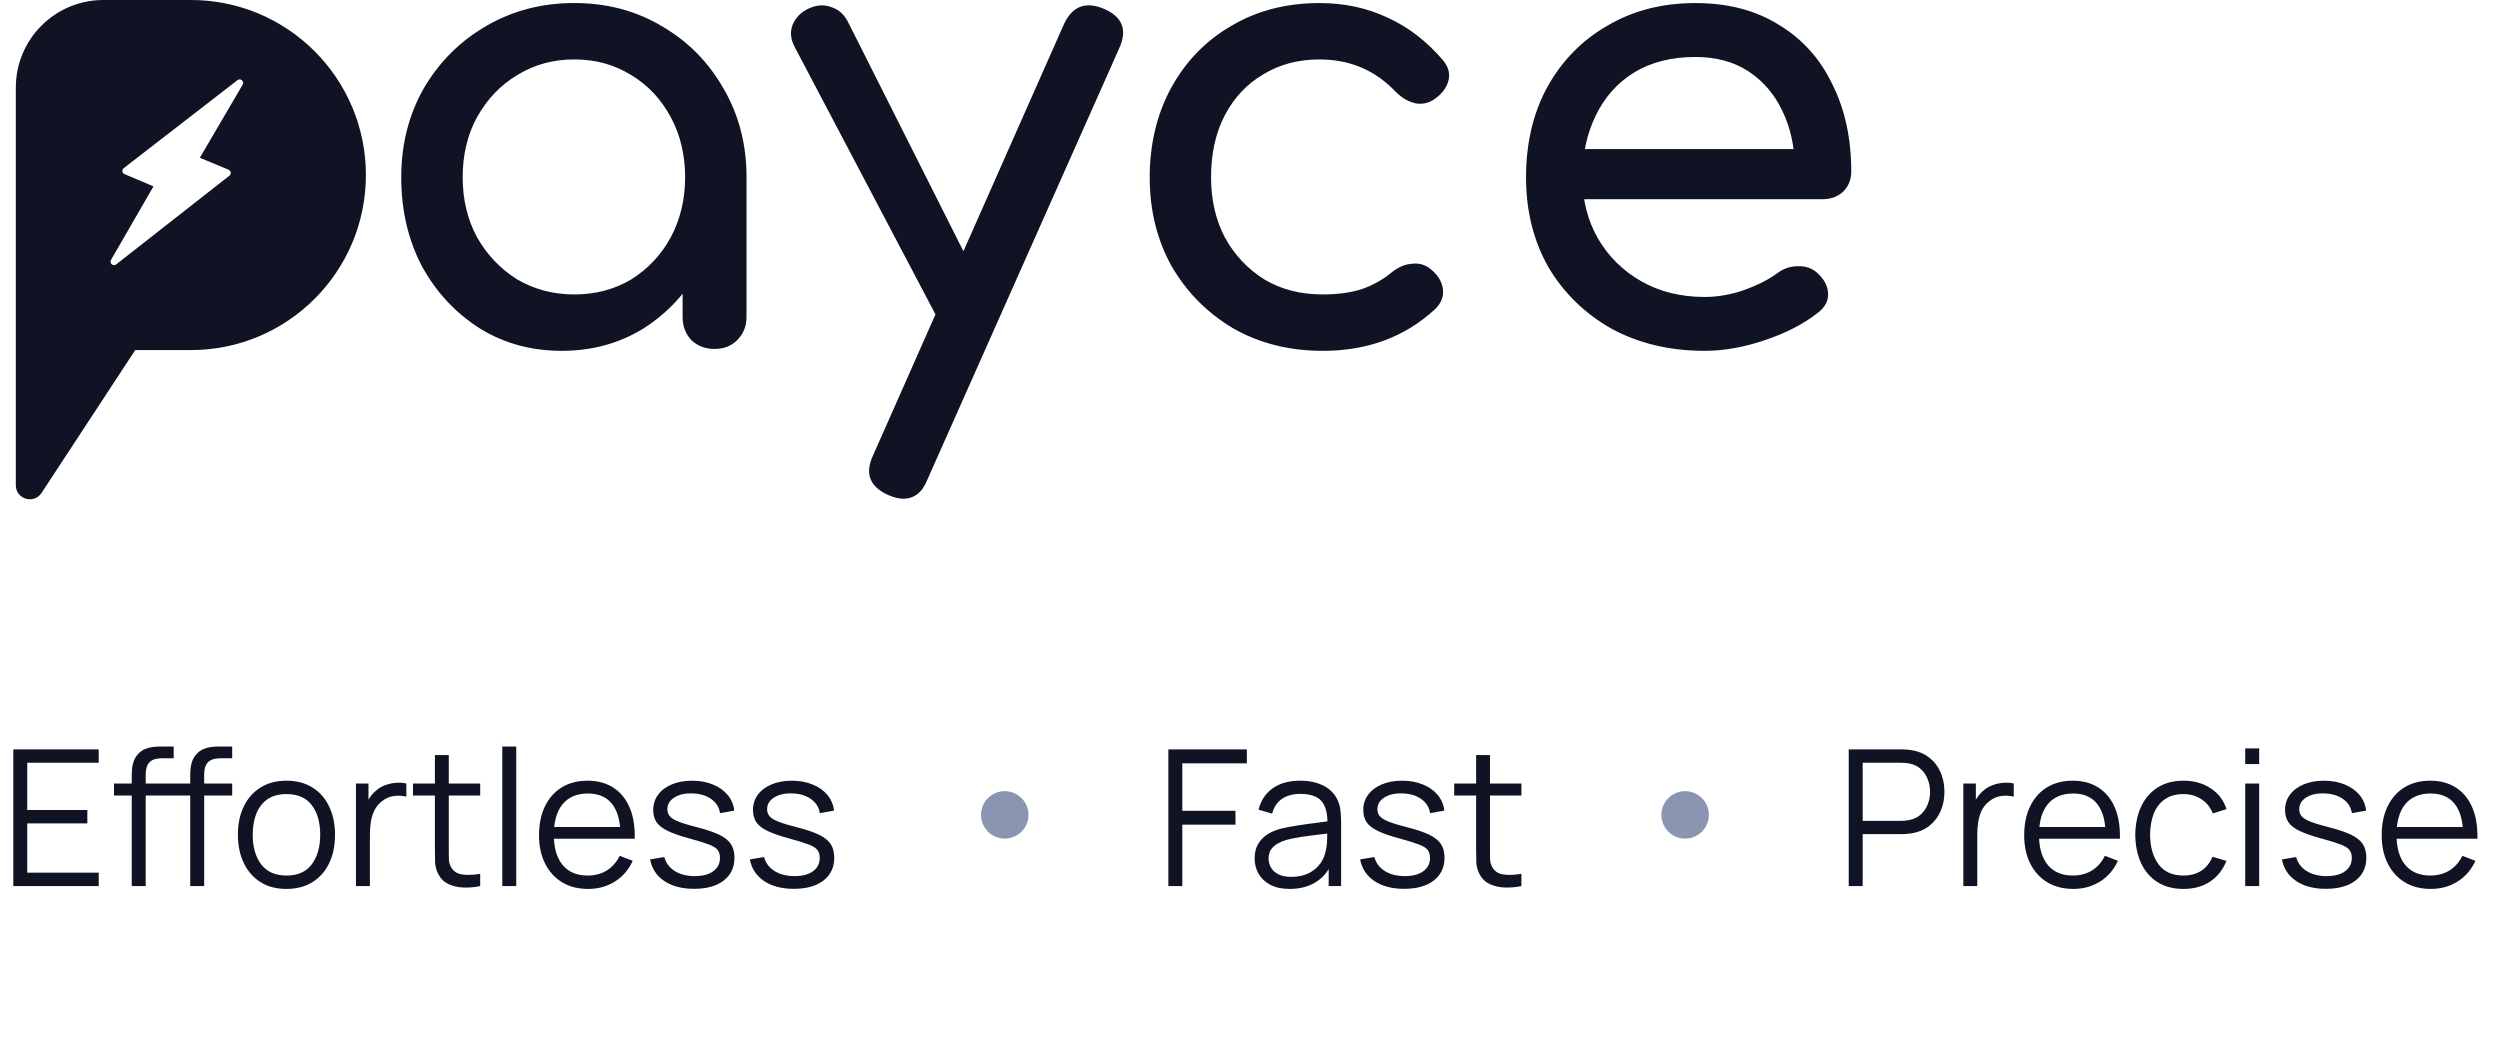 <svg width="158" height="66" viewBox="0 0 158 66" fill="none" xmlns="http://www.w3.org/2000/svg">
<path d="M0.84 56V47.36H6.24V48.206H1.722V51.194H5.52V52.04H1.722V55.154H6.24V56H0.84ZM8.326 56V49.04C8.326 48.872 8.334 48.706 8.35 48.542C8.37 48.378 8.408 48.222 8.464 48.074C8.52 47.922 8.608 47.782 8.728 47.654C8.86 47.51 9.004 47.406 9.16 47.342C9.316 47.274 9.478 47.23 9.646 47.21C9.818 47.19 9.986 47.18 10.15 47.18H10.978V47.924H10.21C9.874 47.924 9.622 48.006 9.454 48.17C9.29 48.334 9.208 48.592 9.208 48.944V56H8.326ZM7.204 50.276V49.52H10.978V50.276H7.204ZM12.022 56V49.04C12.022 48.872 12.03 48.706 12.046 48.542C12.066 48.378 12.104 48.222 12.16 48.074C12.216 47.922 12.304 47.782 12.424 47.654C12.556 47.51 12.7 47.406 12.856 47.342C13.012 47.274 13.174 47.23 13.342 47.21C13.514 47.19 13.682 47.18 13.846 47.18H14.674V47.924H13.906C13.57 47.924 13.318 48.006 13.15 48.17C12.986 48.334 12.904 48.592 12.904 48.944V56H12.022ZM10.9 50.276V49.52H14.674V50.276H10.9ZM18.101 56.18C17.457 56.18 16.907 56.034 16.451 55.742C15.995 55.45 15.645 55.046 15.401 54.53C15.157 54.014 15.035 53.422 15.035 52.754C15.035 52.074 15.159 51.478 15.407 50.966C15.655 50.454 16.007 50.056 16.463 49.772C16.923 49.484 17.469 49.34 18.101 49.34C18.749 49.34 19.301 49.486 19.757 49.778C20.217 50.066 20.567 50.468 20.807 50.984C21.051 51.496 21.173 52.086 21.173 52.754C21.173 53.434 21.051 54.032 20.807 54.548C20.563 55.06 20.211 55.46 19.751 55.748C19.291 56.036 18.741 56.18 18.101 56.18ZM18.101 55.334C18.821 55.334 19.357 55.096 19.709 54.62C20.061 54.14 20.237 53.518 20.237 52.754C20.237 51.97 20.059 51.346 19.703 50.882C19.351 50.418 18.817 50.186 18.101 50.186C17.617 50.186 17.217 50.296 16.901 50.516C16.589 50.732 16.355 51.034 16.199 51.422C16.047 51.806 15.971 52.25 15.971 52.754C15.971 53.534 16.151 54.16 16.511 54.632C16.871 55.1 17.401 55.334 18.101 55.334ZM22.496 56V49.52H23.288V51.08L23.132 50.876C23.204 50.684 23.298 50.508 23.414 50.348C23.53 50.184 23.656 50.05 23.792 49.946C23.96 49.798 24.156 49.686 24.38 49.61C24.604 49.53 24.83 49.484 25.058 49.472C25.286 49.456 25.494 49.472 25.682 49.52V50.348C25.446 50.288 25.188 50.274 24.908 50.306C24.628 50.338 24.37 50.45 24.134 50.642C23.918 50.81 23.756 51.012 23.648 51.248C23.54 51.48 23.468 51.728 23.432 51.992C23.396 52.252 23.378 52.51 23.378 52.766V56H22.496ZM30.349 56C29.985 56.076 29.625 56.106 29.268 56.09C28.916 56.074 28.601 55.998 28.32 55.862C28.044 55.726 27.834 55.514 27.691 55.226C27.575 54.986 27.511 54.744 27.498 54.5C27.491 54.252 27.486 53.97 27.486 53.654V47.72H28.363V53.618C28.363 53.89 28.364 54.118 28.369 54.302C28.377 54.482 28.419 54.642 28.494 54.782C28.639 55.05 28.866 55.21 29.178 55.262C29.494 55.314 29.884 55.302 30.349 55.226V56ZM26.101 50.276V49.52H30.349V50.276H26.101ZM31.745 56V47.18H32.627V56H31.745ZM37.168 56.18C36.536 56.18 35.988 56.04 35.524 55.76C35.064 55.48 34.706 55.086 34.45 54.578C34.194 54.07 34.066 53.474 34.066 52.79C34.066 52.082 34.192 51.47 34.444 50.954C34.696 50.438 35.05 50.04 35.506 49.76C35.966 49.48 36.508 49.34 37.132 49.34C37.772 49.34 38.318 49.488 38.77 49.784C39.222 50.076 39.564 50.496 39.796 51.044C40.028 51.592 40.134 52.246 40.114 53.006H39.214V52.694C39.198 51.854 39.016 51.22 38.668 50.792C38.324 50.364 37.82 50.15 37.156 50.15C36.46 50.15 35.926 50.376 35.554 50.828C35.186 51.28 35.002 51.924 35.002 52.76C35.002 53.576 35.186 54.21 35.554 54.662C35.926 55.11 36.452 55.334 37.132 55.334C37.596 55.334 38 55.228 38.344 55.016C38.692 54.8 38.966 54.49 39.166 54.086L39.988 54.404C39.732 54.968 39.354 55.406 38.854 55.718C38.358 56.026 37.796 56.18 37.168 56.18ZM34.69 53.006V52.268H39.64V53.006H34.69ZM43.864 56.174C43.103 56.174 42.477 56.01 41.986 55.682C41.498 55.354 41.197 54.898 41.086 54.314L41.986 54.164C42.081 54.532 42.3 54.826 42.639 55.046C42.983 55.262 43.407 55.37 43.911 55.37C44.404 55.37 44.791 55.268 45.075 55.064C45.359 54.856 45.502 54.574 45.502 54.218C45.502 54.018 45.456 53.856 45.364 53.732C45.276 53.604 45.093 53.486 44.818 53.378C44.541 53.27 44.13 53.142 43.581 52.994C42.993 52.834 42.533 52.674 42.202 52.514C41.87 52.354 41.633 52.17 41.493 51.962C41.353 51.75 41.283 51.492 41.283 51.188C41.283 50.82 41.388 50.498 41.596 50.222C41.803 49.942 42.092 49.726 42.459 49.574C42.828 49.418 43.255 49.34 43.743 49.34C44.231 49.34 44.667 49.42 45.051 49.58C45.44 49.736 45.752 49.956 45.987 50.24C46.224 50.524 46.364 50.854 46.407 51.23L45.508 51.392C45.447 51.012 45.258 50.712 44.938 50.492C44.621 50.268 44.219 50.152 43.731 50.144C43.272 50.132 42.898 50.22 42.609 50.408C42.322 50.592 42.178 50.838 42.178 51.146C42.178 51.318 42.23 51.466 42.334 51.59C42.438 51.71 42.626 51.824 42.898 51.932C43.173 52.04 43.566 52.158 44.074 52.286C44.669 52.438 45.138 52.598 45.477 52.766C45.818 52.934 46.059 53.132 46.203 53.36C46.347 53.588 46.419 53.87 46.419 54.206C46.419 54.818 46.191 55.3 45.736 55.652C45.283 56 44.66 56.174 43.864 56.174ZM50.168 56.174C49.408 56.174 48.782 56.01 48.29 55.682C47.802 55.354 47.502 54.898 47.39 54.314L48.29 54.164C48.386 54.532 48.604 54.826 48.944 55.046C49.288 55.262 49.712 55.37 50.216 55.37C50.708 55.37 51.096 55.268 51.38 55.064C51.664 54.856 51.806 54.574 51.806 54.218C51.806 54.018 51.76 53.856 51.668 53.732C51.58 53.604 51.398 53.486 51.122 53.378C50.846 53.27 50.434 53.142 49.886 52.994C49.298 52.834 48.838 52.674 48.506 52.514C48.174 52.354 47.938 52.17 47.798 51.962C47.658 51.75 47.588 51.492 47.588 51.188C47.588 50.82 47.692 50.498 47.9 50.222C48.108 49.942 48.396 49.726 48.764 49.574C49.132 49.418 49.56 49.34 50.048 49.34C50.536 49.34 50.972 49.42 51.356 49.58C51.744 49.736 52.056 49.956 52.292 50.24C52.528 50.524 52.668 50.854 52.712 51.23L51.812 51.392C51.752 51.012 51.562 50.712 51.242 50.492C50.926 50.268 50.524 50.152 50.036 50.144C49.576 50.132 49.202 50.22 48.914 50.408C48.626 50.592 48.482 50.838 48.482 51.146C48.482 51.318 48.534 51.466 48.638 51.59C48.742 51.71 48.93 51.824 49.202 51.932C49.478 52.04 49.87 52.158 50.378 52.286C50.974 52.438 51.442 52.598 51.782 52.766C52.122 52.934 52.364 53.132 52.508 53.36C52.652 53.588 52.724 53.87 52.724 54.206C52.724 54.818 52.496 55.3 52.04 55.652C51.588 56 50.964 56.174 50.168 56.174Z" fill="#101323"/>
<circle cx="63.5" cy="51.5" r="1.5" fill="#8995B1"/>
<path d="M73.84 56V47.36H78.802V48.242H74.722V51.242H78.082V52.118H74.722V56H73.84ZM81.507 56.18C81.019 56.18 80.609 56.092 80.276 55.916C79.948 55.74 79.703 55.506 79.538 55.214C79.374 54.922 79.293 54.604 79.293 54.26C79.293 53.908 79.362 53.608 79.502 53.36C79.647 53.108 79.841 52.902 80.085 52.742C80.332 52.582 80.618 52.46 80.942 52.376C81.27 52.296 81.632 52.226 82.028 52.166C82.428 52.102 82.819 52.048 83.198 52.004C83.582 51.956 83.918 51.91 84.207 51.866L83.894 52.058C83.906 51.418 83.782 50.944 83.522 50.636C83.263 50.328 82.811 50.174 82.166 50.174C81.722 50.174 81.347 50.274 81.038 50.474C80.734 50.674 80.52 50.99 80.397 51.422L79.538 51.17C79.686 50.59 79.984 50.14 80.433 49.82C80.88 49.5 81.463 49.34 82.178 49.34C82.77 49.34 83.272 49.452 83.684 49.676C84.1 49.896 84.394 50.216 84.567 50.636C84.647 50.824 84.698 51.034 84.722 51.266C84.746 51.498 84.758 51.734 84.758 51.974V56H83.972V54.374L84.201 54.47C83.981 55.026 83.638 55.45 83.174 55.742C82.71 56.034 82.154 56.18 81.507 56.18ZM81.609 55.418C82.02 55.418 82.38 55.344 82.689 55.196C82.996 55.048 83.245 54.846 83.433 54.59C83.621 54.33 83.743 54.038 83.799 53.714C83.847 53.506 83.873 53.278 83.876 53.03C83.88 52.778 83.882 52.59 83.882 52.466L84.219 52.64C83.918 52.68 83.593 52.72 83.24 52.76C82.892 52.8 82.549 52.846 82.209 52.898C81.873 52.95 81.569 53.012 81.296 53.084C81.112 53.136 80.934 53.21 80.763 53.306C80.591 53.398 80.448 53.522 80.337 53.678C80.228 53.834 80.174 54.028 80.174 54.26C80.174 54.448 80.221 54.63 80.312 54.806C80.409 54.982 80.561 55.128 80.769 55.244C80.981 55.36 81.26 55.418 81.609 55.418ZM88.739 56.174C87.978 56.174 87.353 56.01 86.861 55.682C86.373 55.354 86.073 54.898 85.96 54.314L86.861 54.164C86.957 54.532 87.174 54.826 87.514 55.046C87.859 55.262 88.282 55.37 88.787 55.37C89.278 55.37 89.666 55.268 89.951 55.064C90.234 54.856 90.376 54.574 90.376 54.218C90.376 54.018 90.331 53.856 90.239 53.732C90.15 53.604 89.969 53.486 89.692 53.378C89.416 53.27 89.004 53.142 88.457 52.994C87.868 52.834 87.409 52.674 87.076 52.514C86.745 52.354 86.508 52.17 86.368 51.962C86.228 51.75 86.159 51.492 86.159 51.188C86.159 50.82 86.263 50.498 86.471 50.222C86.678 49.942 86.966 49.726 87.335 49.574C87.703 49.418 88.13 49.34 88.618 49.34C89.106 49.34 89.543 49.42 89.927 49.58C90.314 49.736 90.626 49.956 90.862 50.24C91.099 50.524 91.239 50.854 91.282 51.23L90.382 51.392C90.323 51.012 90.132 50.712 89.812 50.492C89.496 50.268 89.094 50.152 88.606 50.144C88.147 50.132 87.772 50.22 87.484 50.408C87.197 50.592 87.052 50.838 87.052 51.146C87.052 51.318 87.105 51.466 87.209 51.59C87.312 51.71 87.501 51.824 87.772 51.932C88.049 52.04 88.441 52.158 88.948 52.286C89.544 52.438 90.013 52.598 90.353 52.766C90.692 52.934 90.934 53.132 91.079 53.36C91.222 53.588 91.294 53.87 91.294 54.206C91.294 54.818 91.067 55.3 90.611 55.652C90.159 56 89.534 56.174 88.739 56.174ZM96.153 56C95.789 56.076 95.429 56.106 95.073 56.09C94.721 56.074 94.405 55.998 94.125 55.862C93.849 55.726 93.639 55.514 93.495 55.226C93.379 54.986 93.315 54.744 93.303 54.5C93.295 54.252 93.291 53.97 93.291 53.654V47.72H94.167V53.618C94.167 53.89 94.169 54.118 94.173 54.302C94.181 54.482 94.223 54.642 94.299 54.782C94.443 55.05 94.671 55.21 94.983 55.262C95.299 55.314 95.689 55.302 96.153 55.226V56ZM91.905 50.276V49.52H96.153V50.276H91.905Z" fill="#101323"/>
<circle cx="106.5" cy="51.5" r="1.5" fill="#8995B1"/>
<path d="M116.84 56V47.36H120.176C120.26 47.36 120.354 47.364 120.458 47.372C120.566 47.376 120.674 47.388 120.782 47.408C121.234 47.476 121.616 47.634 121.928 47.882C122.244 48.126 122.482 48.434 122.642 48.806C122.806 49.178 122.888 49.59 122.888 50.042C122.888 50.49 122.806 50.9 122.642 51.272C122.478 51.644 122.238 51.954 121.922 52.202C121.61 52.446 121.23 52.602 120.782 52.67C120.674 52.686 120.566 52.698 120.458 52.706C120.354 52.714 120.26 52.718 120.176 52.718H117.722V56H116.84ZM117.722 51.878H120.152C120.224 51.878 120.308 51.874 120.404 51.866C120.5 51.858 120.594 51.844 120.686 51.824C120.982 51.76 121.224 51.638 121.412 51.458C121.604 51.278 121.746 51.064 121.838 50.816C121.934 50.568 121.982 50.31 121.982 50.042C121.982 49.774 121.934 49.516 121.838 49.268C121.746 49.016 121.604 48.8 121.412 48.62C121.224 48.44 120.982 48.318 120.686 48.254C120.594 48.234 120.5 48.222 120.404 48.218C120.308 48.21 120.224 48.206 120.152 48.206H117.722V51.878ZM124.082 56V49.52H124.874V51.08L124.718 50.876C124.79 50.684 124.884 50.508 125 50.348C125.116 50.184 125.242 50.05 125.378 49.946C125.546 49.798 125.742 49.686 125.966 49.61C126.19 49.53 126.416 49.484 126.644 49.472C126.872 49.456 127.08 49.472 127.268 49.52V50.348C127.032 50.288 126.774 50.274 126.494 50.306C126.214 50.338 125.956 50.45 125.72 50.642C125.504 50.81 125.342 51.012 125.234 51.248C125.126 51.48 125.054 51.728 125.018 51.992C124.982 52.252 124.964 52.51 124.964 52.766V56H124.082ZM131.031 56.18C130.399 56.18 129.851 56.04 129.387 55.76C128.927 55.48 128.569 55.086 128.313 54.578C128.057 54.07 127.929 53.474 127.929 52.79C127.929 52.082 128.055 51.47 128.307 50.954C128.559 50.438 128.913 50.04 129.369 49.76C129.829 49.48 130.371 49.34 130.995 49.34C131.635 49.34 132.181 49.488 132.633 49.784C133.085 50.076 133.427 50.496 133.659 51.044C133.891 51.592 133.997 52.246 133.977 53.006H133.077V52.694C133.061 51.854 132.879 51.22 132.531 50.792C132.187 50.364 131.683 50.15 131.019 50.15C130.323 50.15 129.789 50.376 129.417 50.828C129.049 51.28 128.865 51.924 128.865 52.76C128.865 53.576 129.049 54.21 129.417 54.662C129.789 55.11 130.315 55.334 130.995 55.334C131.459 55.334 131.863 55.228 132.207 55.016C132.555 54.8 132.829 54.49 133.029 54.086L133.851 54.404C133.595 54.968 133.217 55.406 132.717 55.718C132.221 56.026 131.659 56.18 131.031 56.18ZM128.553 53.006V52.268H133.503V53.006H128.553ZM137.997 56.18C137.345 56.18 136.793 56.034 136.341 55.742C135.889 55.45 135.545 55.048 135.309 54.536C135.077 54.02 134.957 53.428 134.949 52.76C134.957 52.08 135.081 51.484 135.321 50.972C135.561 50.456 135.907 50.056 136.359 49.772C136.811 49.484 137.359 49.34 138.003 49.34C138.659 49.34 139.229 49.5 139.713 49.82C140.201 50.14 140.535 50.578 140.715 51.134L139.851 51.41C139.699 51.022 139.457 50.722 139.125 50.51C138.797 50.294 138.421 50.186 137.997 50.186C137.521 50.186 137.127 50.296 136.815 50.516C136.503 50.732 136.271 51.034 136.119 51.422C135.967 51.81 135.889 52.256 135.885 52.76C135.893 53.536 136.073 54.16 136.425 54.632C136.777 55.1 137.301 55.334 137.997 55.334C138.437 55.334 138.811 55.234 139.119 55.034C139.431 54.83 139.667 54.534 139.827 54.146L140.715 54.41C140.475 54.986 140.123 55.426 139.659 55.73C139.195 56.03 138.641 56.18 137.997 56.18ZM141.898 48.29V47.3H142.78V48.29H141.898ZM141.898 56V49.52H142.78V56H141.898ZM146.996 56.174C146.236 56.174 145.61 56.01 145.118 55.682C144.63 55.354 144.33 54.898 144.218 54.314L145.118 54.164C145.214 54.532 145.432 54.826 145.772 55.046C146.116 55.262 146.54 55.37 147.044 55.37C147.536 55.37 147.924 55.268 148.208 55.064C148.492 54.856 148.634 54.574 148.634 54.218C148.634 54.018 148.588 53.856 148.496 53.732C148.408 53.604 148.226 53.486 147.95 53.378C147.674 53.27 147.262 53.142 146.714 52.994C146.126 52.834 145.666 52.674 145.334 52.514C145.002 52.354 144.766 52.17 144.626 51.962C144.486 51.75 144.416 51.492 144.416 51.188C144.416 50.82 144.52 50.498 144.728 50.222C144.936 49.942 145.224 49.726 145.592 49.574C145.96 49.418 146.388 49.34 146.876 49.34C147.364 49.34 147.8 49.42 148.184 49.58C148.572 49.736 148.884 49.956 149.12 50.24C149.356 50.524 149.496 50.854 149.54 51.23L148.64 51.392C148.58 51.012 148.39 50.712 148.07 50.492C147.754 50.268 147.352 50.152 146.864 50.144C146.404 50.132 146.03 50.22 145.742 50.408C145.454 50.592 145.31 50.838 145.31 51.146C145.31 51.318 145.362 51.466 145.466 51.59C145.57 51.71 145.758 51.824 146.03 51.932C146.306 52.04 146.698 52.158 147.206 52.286C147.802 52.438 148.27 52.598 148.61 52.766C148.95 52.934 149.192 53.132 149.336 53.36C149.48 53.588 149.552 53.87 149.552 54.206C149.552 54.818 149.324 55.3 148.868 55.652C148.416 56 147.792 56.174 146.996 56.174ZM153.625 56.18C152.993 56.18 152.445 56.04 151.981 55.76C151.521 55.48 151.163 55.086 150.907 54.578C150.651 54.07 150.523 53.474 150.523 52.79C150.523 52.082 150.649 51.47 150.901 50.954C151.153 50.438 151.507 50.04 151.963 49.76C152.423 49.48 152.965 49.34 153.589 49.34C154.229 49.34 154.775 49.488 155.227 49.784C155.679 50.076 156.021 50.496 156.253 51.044C156.485 51.592 156.591 52.246 156.571 53.006H155.671V52.694C155.655 51.854 155.473 51.22 155.125 50.792C154.781 50.364 154.277 50.15 153.613 50.15C152.917 50.15 152.383 50.376 152.011 50.828C151.643 51.28 151.459 51.924 151.459 52.76C151.459 53.576 151.643 54.21 152.011 54.662C152.383 55.11 152.909 55.334 153.589 55.334C154.053 55.334 154.457 55.228 154.801 55.016C155.149 54.8 155.423 54.49 155.623 54.086L156.445 54.404C156.189 54.968 155.811 55.406 155.311 55.718C154.815 56.026 154.253 56.18 153.625 56.18ZM151.147 53.006V52.268H156.097V53.006H151.147Z" fill="#101323"/>
<path d="M107.732 22.173C105.541 22.173 103.587 21.71 101.872 20.787C100.182 19.836 98.848 18.542 97.871 16.906C96.921 15.242 96.445 13.341 96.445 11.203C96.445 9.065 96.894 7.138 97.792 5.5C98.715 3.837 99.983 2.543 101.594 1.62C103.205 0.669 105.053 0.194 107.138 0.194C109.224 0.194 110.967 0.656 112.445 1.58C113.924 2.477 115.046 3.731 115.811 5.342C116.604 6.926 117 8.762 117 10.847C117 11.348 116.828 11.771 116.485 12.115C116.142 12.431 115.706 12.59 115.179 12.59H99.219V9.422H115.06L113.436 10.53C113.41 9.211 113.145 8.036 112.644 7.006C112.143 5.949 111.43 5.119 110.506 4.511C109.582 3.904 108.459 3.601 107.14 3.601C105.635 3.601 104.341 3.931 103.259 4.591C102.202 5.251 101.397 6.162 100.843 7.323C100.288 8.458 100.011 9.753 100.011 11.204C100.011 12.656 100.34 13.95 101.001 15.085C101.661 16.22 102.572 17.118 103.733 17.778C104.895 18.438 106.228 18.768 107.734 18.768C108.552 18.768 109.384 18.623 110.228 18.332C111.1 18.015 111.799 17.658 112.327 17.262C112.723 16.971 113.145 16.826 113.595 16.826C114.07 16.8 114.48 16.931 114.822 17.222C115.272 17.618 115.509 18.054 115.535 18.529C115.561 19.004 115.35 19.414 114.901 19.757C114.004 20.469 112.881 21.05 111.535 21.499C110.215 21.948 108.947 22.173 107.732 22.173ZM83.591 22.173C81.479 22.173 79.59 21.697 77.928 20.747C76.29 19.77 74.997 18.463 74.047 16.826C73.123 15.162 72.661 13.288 72.661 11.202C72.661 9.116 73.123 7.162 74.047 5.499C74.971 3.835 76.238 2.542 77.849 1.618C79.46 0.668 81.308 0.193 83.394 0.193C84.951 0.193 86.377 0.496 87.671 1.103C88.964 1.684 90.126 2.569 91.155 3.757C91.525 4.179 91.656 4.615 91.551 5.063C91.446 5.513 91.155 5.909 90.68 6.251C90.31 6.516 89.901 6.608 89.452 6.529C89.002 6.424 88.593 6.186 88.224 5.817C86.93 4.444 85.32 3.757 83.391 3.757C82.045 3.757 80.857 4.073 79.827 4.707C78.797 5.314 77.992 6.173 77.411 7.281C76.83 8.39 76.539 9.697 76.539 11.202C76.539 12.628 76.83 13.895 77.411 15.004C78.018 16.113 78.85 16.998 79.906 17.658C80.962 18.292 82.189 18.608 83.588 18.608C84.512 18.608 85.317 18.503 86.004 18.292C86.717 18.054 87.364 17.698 87.945 17.222C88.367 16.879 88.803 16.695 89.251 16.668C89.701 16.615 90.097 16.734 90.439 17.024C90.889 17.394 91.139 17.816 91.192 18.292C91.245 18.741 91.087 19.151 90.716 19.52C88.816 21.289 86.439 22.174 83.587 22.174L83.591 22.173ZM61.748 21.143C61.246 21.354 60.771 21.381 60.322 21.223C59.899 21.038 59.556 20.695 59.292 20.193L50.222 2.965C49.958 2.464 49.919 1.988 50.104 1.539C50.316 1.063 50.672 0.72 51.174 0.509C51.675 0.298 52.151 0.284 52.6 0.469C53.049 0.627 53.392 0.958 53.63 1.459L62.303 18.687C62.567 19.188 62.659 19.677 62.581 20.153C62.527 20.602 62.251 20.931 61.749 21.143H61.748ZM57.075 31.52C56.81 31.52 56.494 31.44 56.124 31.282C54.963 30.754 54.645 29.922 55.174 28.787L67.253 1.5C67.781 0.392 68.613 0.074 69.748 0.55C70.936 1.051 71.266 1.883 70.738 3.044L58.619 30.292C58.303 31.11 57.787 31.52 57.075 31.52ZM45.161 22.054C44.581 22.054 44.092 21.87 43.696 21.5C43.326 21.104 43.141 20.615 43.141 20.034V13.975L43.894 9.777L47.18 11.203V20.034C47.18 20.615 46.982 21.104 46.586 21.5C46.217 21.87 45.741 22.054 45.16 22.054H45.161ZM36.29 18.608C37.637 18.608 38.838 18.292 39.895 17.658C40.951 16.998 41.782 16.114 42.389 15.004C42.996 13.869 43.3 12.601 43.3 11.202C43.3 9.803 42.996 8.509 42.389 7.4C41.782 6.265 40.95 5.38 39.895 4.746C38.838 4.085 37.637 3.756 36.29 3.756C34.944 3.756 33.769 4.085 32.686 4.746C31.63 5.38 30.786 6.264 30.152 7.4C29.544 8.508 29.241 9.776 29.241 11.202C29.241 12.628 29.544 13.869 30.152 15.004C30.786 16.113 31.631 16.998 32.686 17.658C33.769 18.292 34.969 18.608 36.29 18.608ZM35.498 22.173C33.571 22.173 31.841 21.697 30.31 20.747C28.779 19.77 27.564 18.463 26.666 16.826C25.794 15.162 25.359 13.288 25.359 11.202C25.359 9.116 25.835 7.242 26.785 5.578C27.762 3.914 29.069 2.607 30.706 1.657C32.37 0.68 34.23 0.191 36.29 0.191C38.35 0.191 40.198 0.68 41.835 1.657C43.472 2.607 44.765 3.915 45.716 5.578C46.693 7.242 47.181 9.116 47.181 11.202H45.637C45.637 13.287 45.188 15.162 44.291 16.826C43.419 18.463 42.218 19.77 40.687 20.747C39.156 21.697 37.425 22.173 35.498 22.173Z" fill="#101323"/>
<path fill-rule="evenodd" clip-rule="evenodd" d="M1 5.531C1 2.477 3.477 0 6.531 0H12.063C18.172 0 23.125 4.953 23.125 11.063C23.125 17.172 18.172 22.125 12.063 22.125H8.547L2.625 31.153C2.143 31.888 1 31.547 1 30.668V16.594V10.399V5.531ZM15.01 5.065C15.203 4.916 15.459 5.141 15.336 5.351L12.63 9.972L14.447 10.726C14.602 10.791 14.631 11.001 14.497 11.104L7.342 16.71H7.344C7.153 16.86 6.894 16.636 7.016 16.426L9.7 11.778L7.869 11.004C7.713 10.938 7.687 10.729 7.821 10.626L15.01 5.065Z" fill="#101323"/>
</svg>
